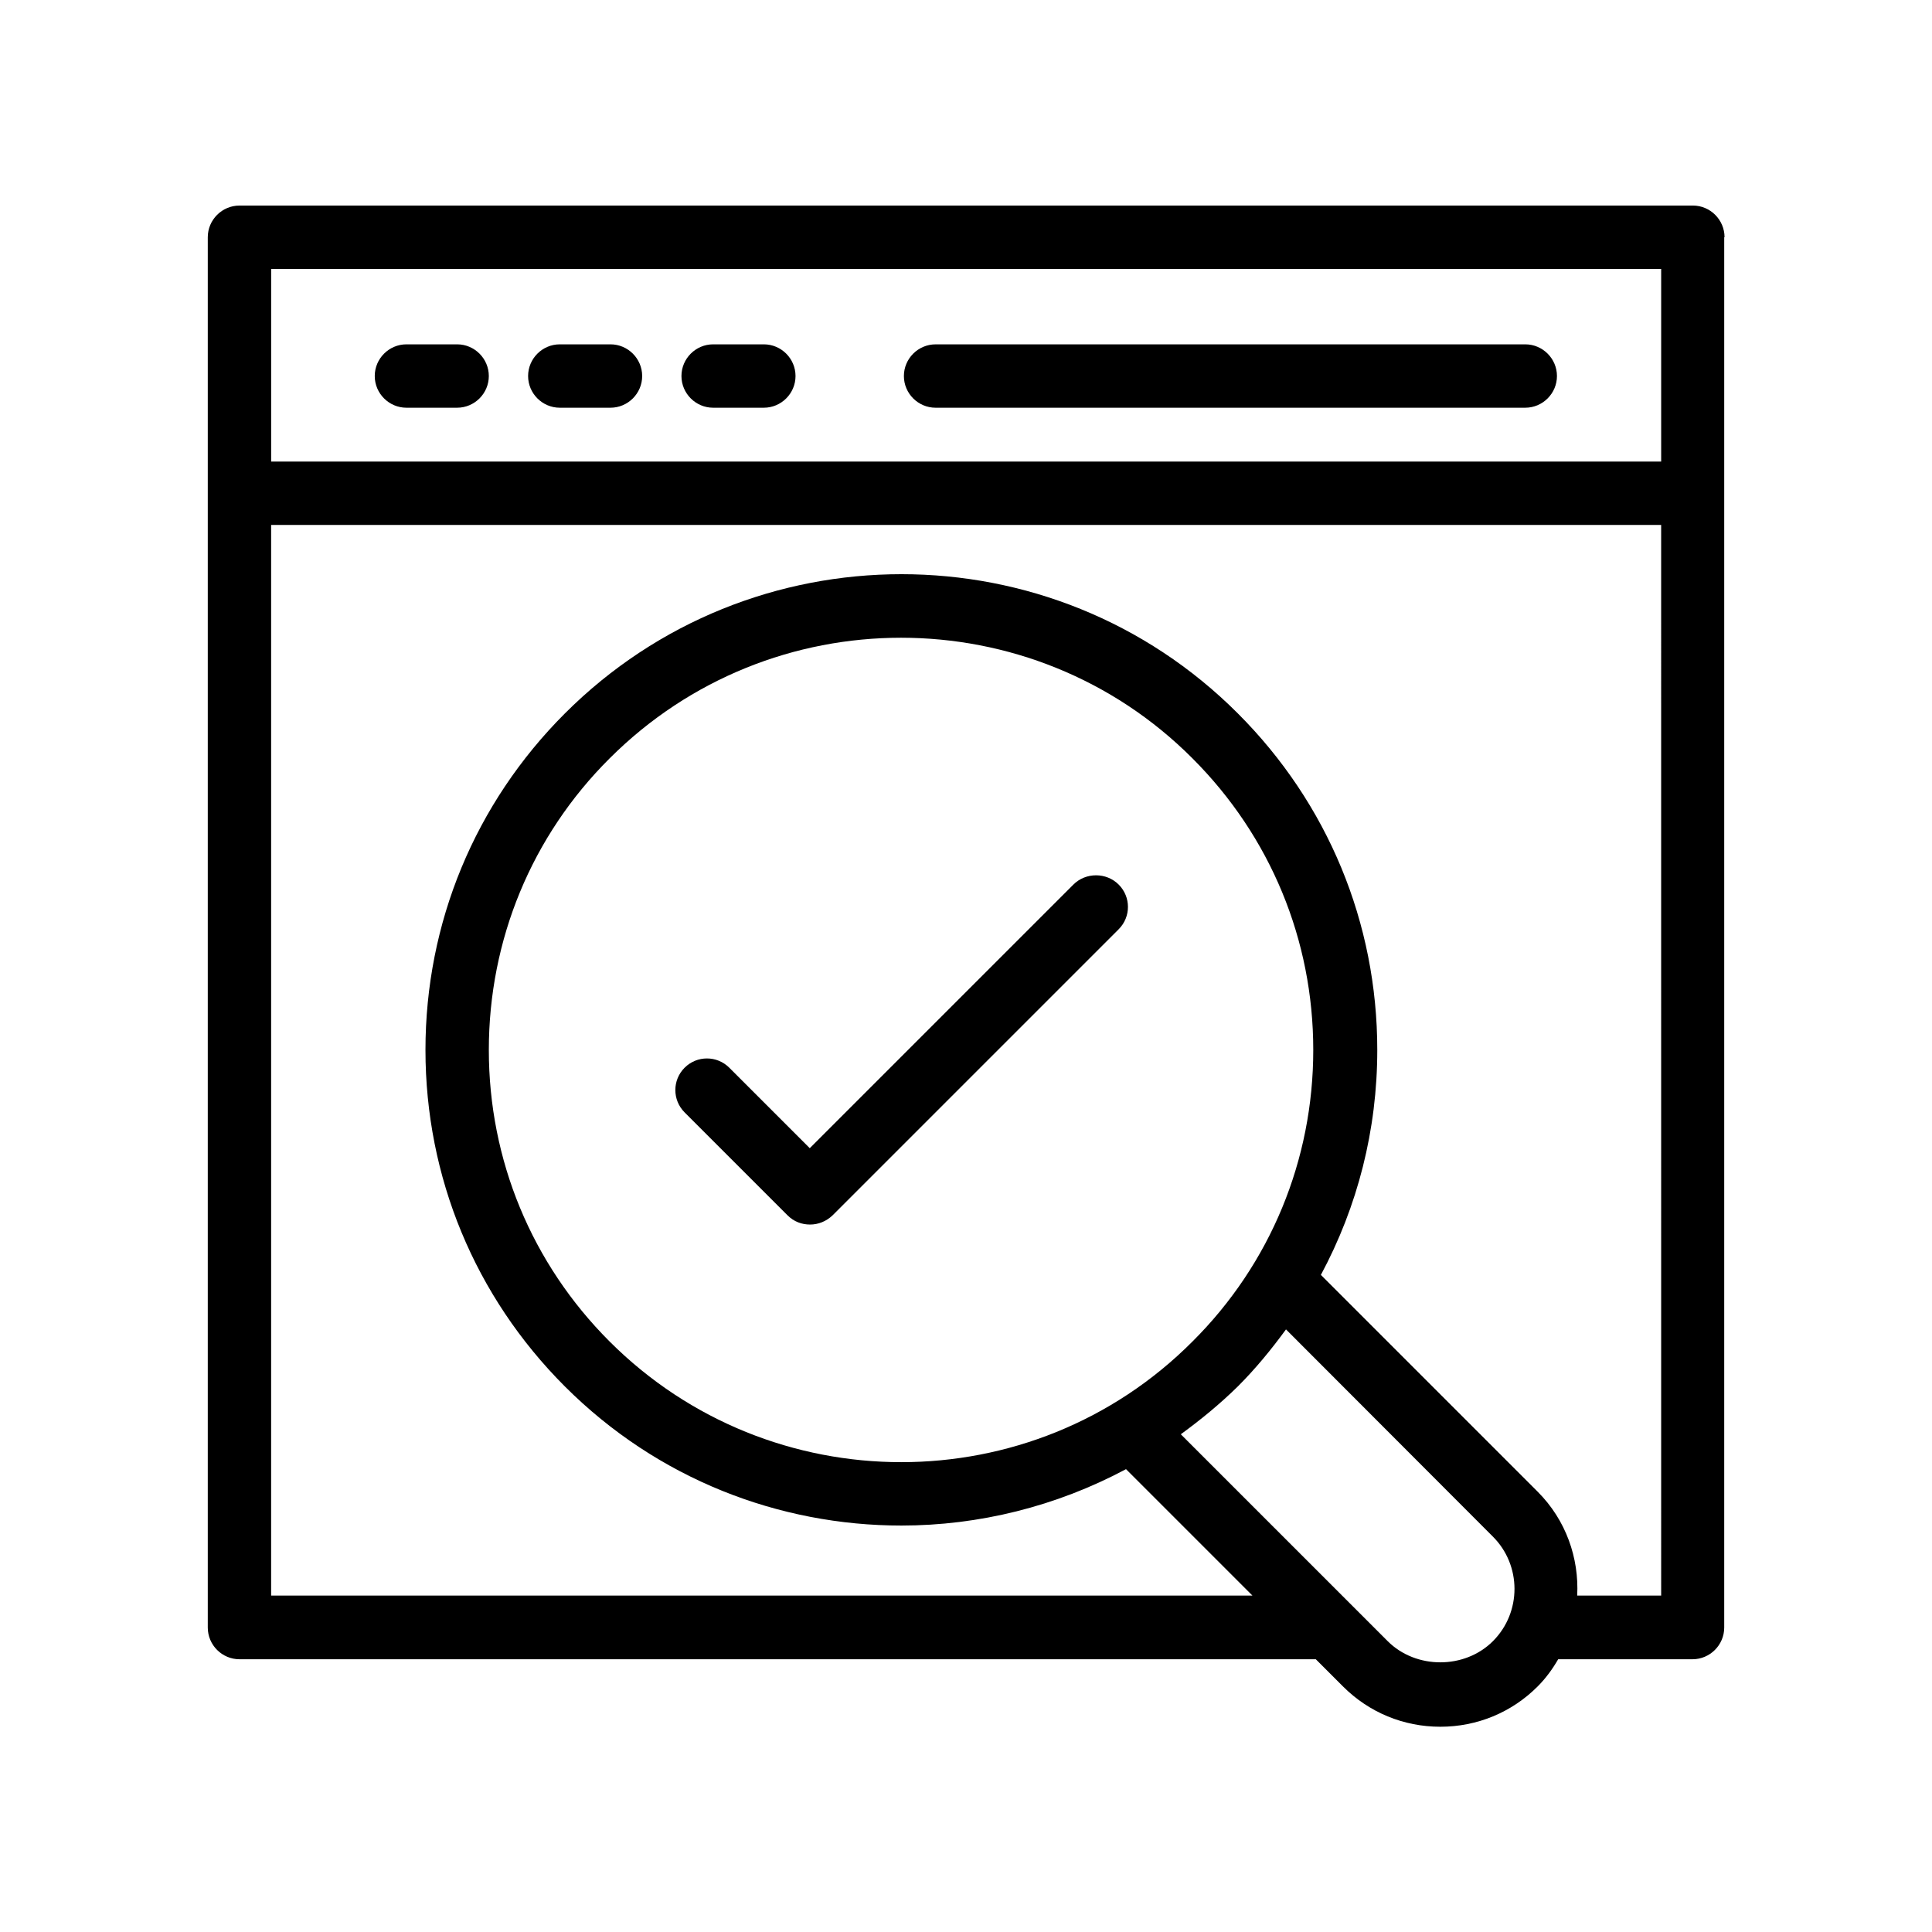 <?xml version="1.0" encoding="UTF-8"?>
<!-- Uploaded to: SVG Repo, www.svgrepo.com, Generator: SVG Repo Mixer Tools -->
<svg fill="#000000" width="800px" height="800px" version="1.1" viewBox="144 144 512 512" xmlns="http://www.w3.org/2000/svg">
 <g>
  <path d="m601.02 206.87c0-4.617-3.777-8.398-8.398-8.398l-385.16 0.004c-4.617 0-8.398 3.777-8.398 8.398v67.762 0.082 0.082 300.52c0 4.617 3.777 8.398 8.398 8.398h285.24l7.223 7.223c6.887 6.887 16.039 10.664 25.777 10.664 9.742 0 18.895-3.777 25.777-10.664 2.184-2.184 3.945-4.617 5.457-7.223h35.602c4.617 0 8.398-3.777 8.398-8.398v-368.45zm-61.383 372.06c-7.473 7.473-20.402 7.473-27.879 0l-54.832-54.832c5.289-3.863 10.328-7.977 15.113-12.68 4.703-4.703 8.902-9.824 12.762-15.113l54.754 54.832c7.723 7.641 7.723 20.152 0.082 27.793zm-234.1-79.434c-20.656-20.656-31.992-48.113-31.992-77.25s11.336-56.68 31.992-77.25c21.328-21.328 49.289-31.992 77.25-31.992 27.961 0 56.008 10.664 77.25 31.992 20.656 20.656 31.992 48.113 31.992 77.25s-11.336 56.68-31.992 77.25c-42.488 42.656-111.84 42.656-154.5 0zm278.69 67.344h-22.25c0.504-9.91-2.938-19.984-10.496-27.543l-57.434-57.434c9.742-18.137 14.945-38.457 14.945-59.617 0-33.672-13.098-65.328-36.945-89.176-49.121-49.207-129.14-49.207-178.35 0-23.848 23.848-36.945 55.504-36.945 89.176s13.098 65.328 36.945 89.176c24.602 24.602 56.848 36.863 89.176 36.863 20.488 0 40.977-5.039 59.535-14.945l33.504 33.504-260.06-0.004v-283.73h368.37zm0-300.52h-368.37v-51.051h368.37z"/>
  <path d="m251.71 252.05h13.434c4.617 0 8.398-3.777 8.398-8.398 0-4.617-3.777-8.398-8.398-8.398h-13.434c-4.617 0-8.398 3.777-8.398 8.398 0 4.621 3.781 8.398 8.398 8.398z"/>
  <path d="m292.35 252.05h13.434c4.617 0 8.398-3.777 8.398-8.398 0-4.617-3.777-8.398-8.398-8.398h-13.434c-4.617 0-8.398 3.777-8.398 8.398 0 4.621 3.781 8.398 8.398 8.398z"/>
  <path d="m332.99 252.05h13.434c4.617 0 8.398-3.777 8.398-8.398 0-4.617-3.777-8.398-8.398-8.398h-13.434c-4.617 0-8.398 3.777-8.398 8.398 0 4.621 3.781 8.398 8.398 8.398z"/>
  <path d="m391.94 252.05h156.27c4.617 0 8.398-3.777 8.398-8.398 0-4.617-3.777-8.398-8.398-8.398l-156.27 0.004c-4.617 0-8.398 3.777-8.398 8.398 0 4.617 3.781 8.395 8.398 8.395z"/>
  <path d="m428.46 378.42-69.863 69.863-21.328-21.328c-3.273-3.273-8.566-3.273-11.84 0-3.273 3.273-3.273 8.566 0 11.84l27.289 27.289c1.68 1.68 3.777 2.434 5.961 2.434s4.281-0.84 5.961-2.434l75.824-75.824c3.273-3.273 3.273-8.566 0-11.84-3.273-3.273-8.73-3.273-12.004 0z"/>
 </g>
</svg>